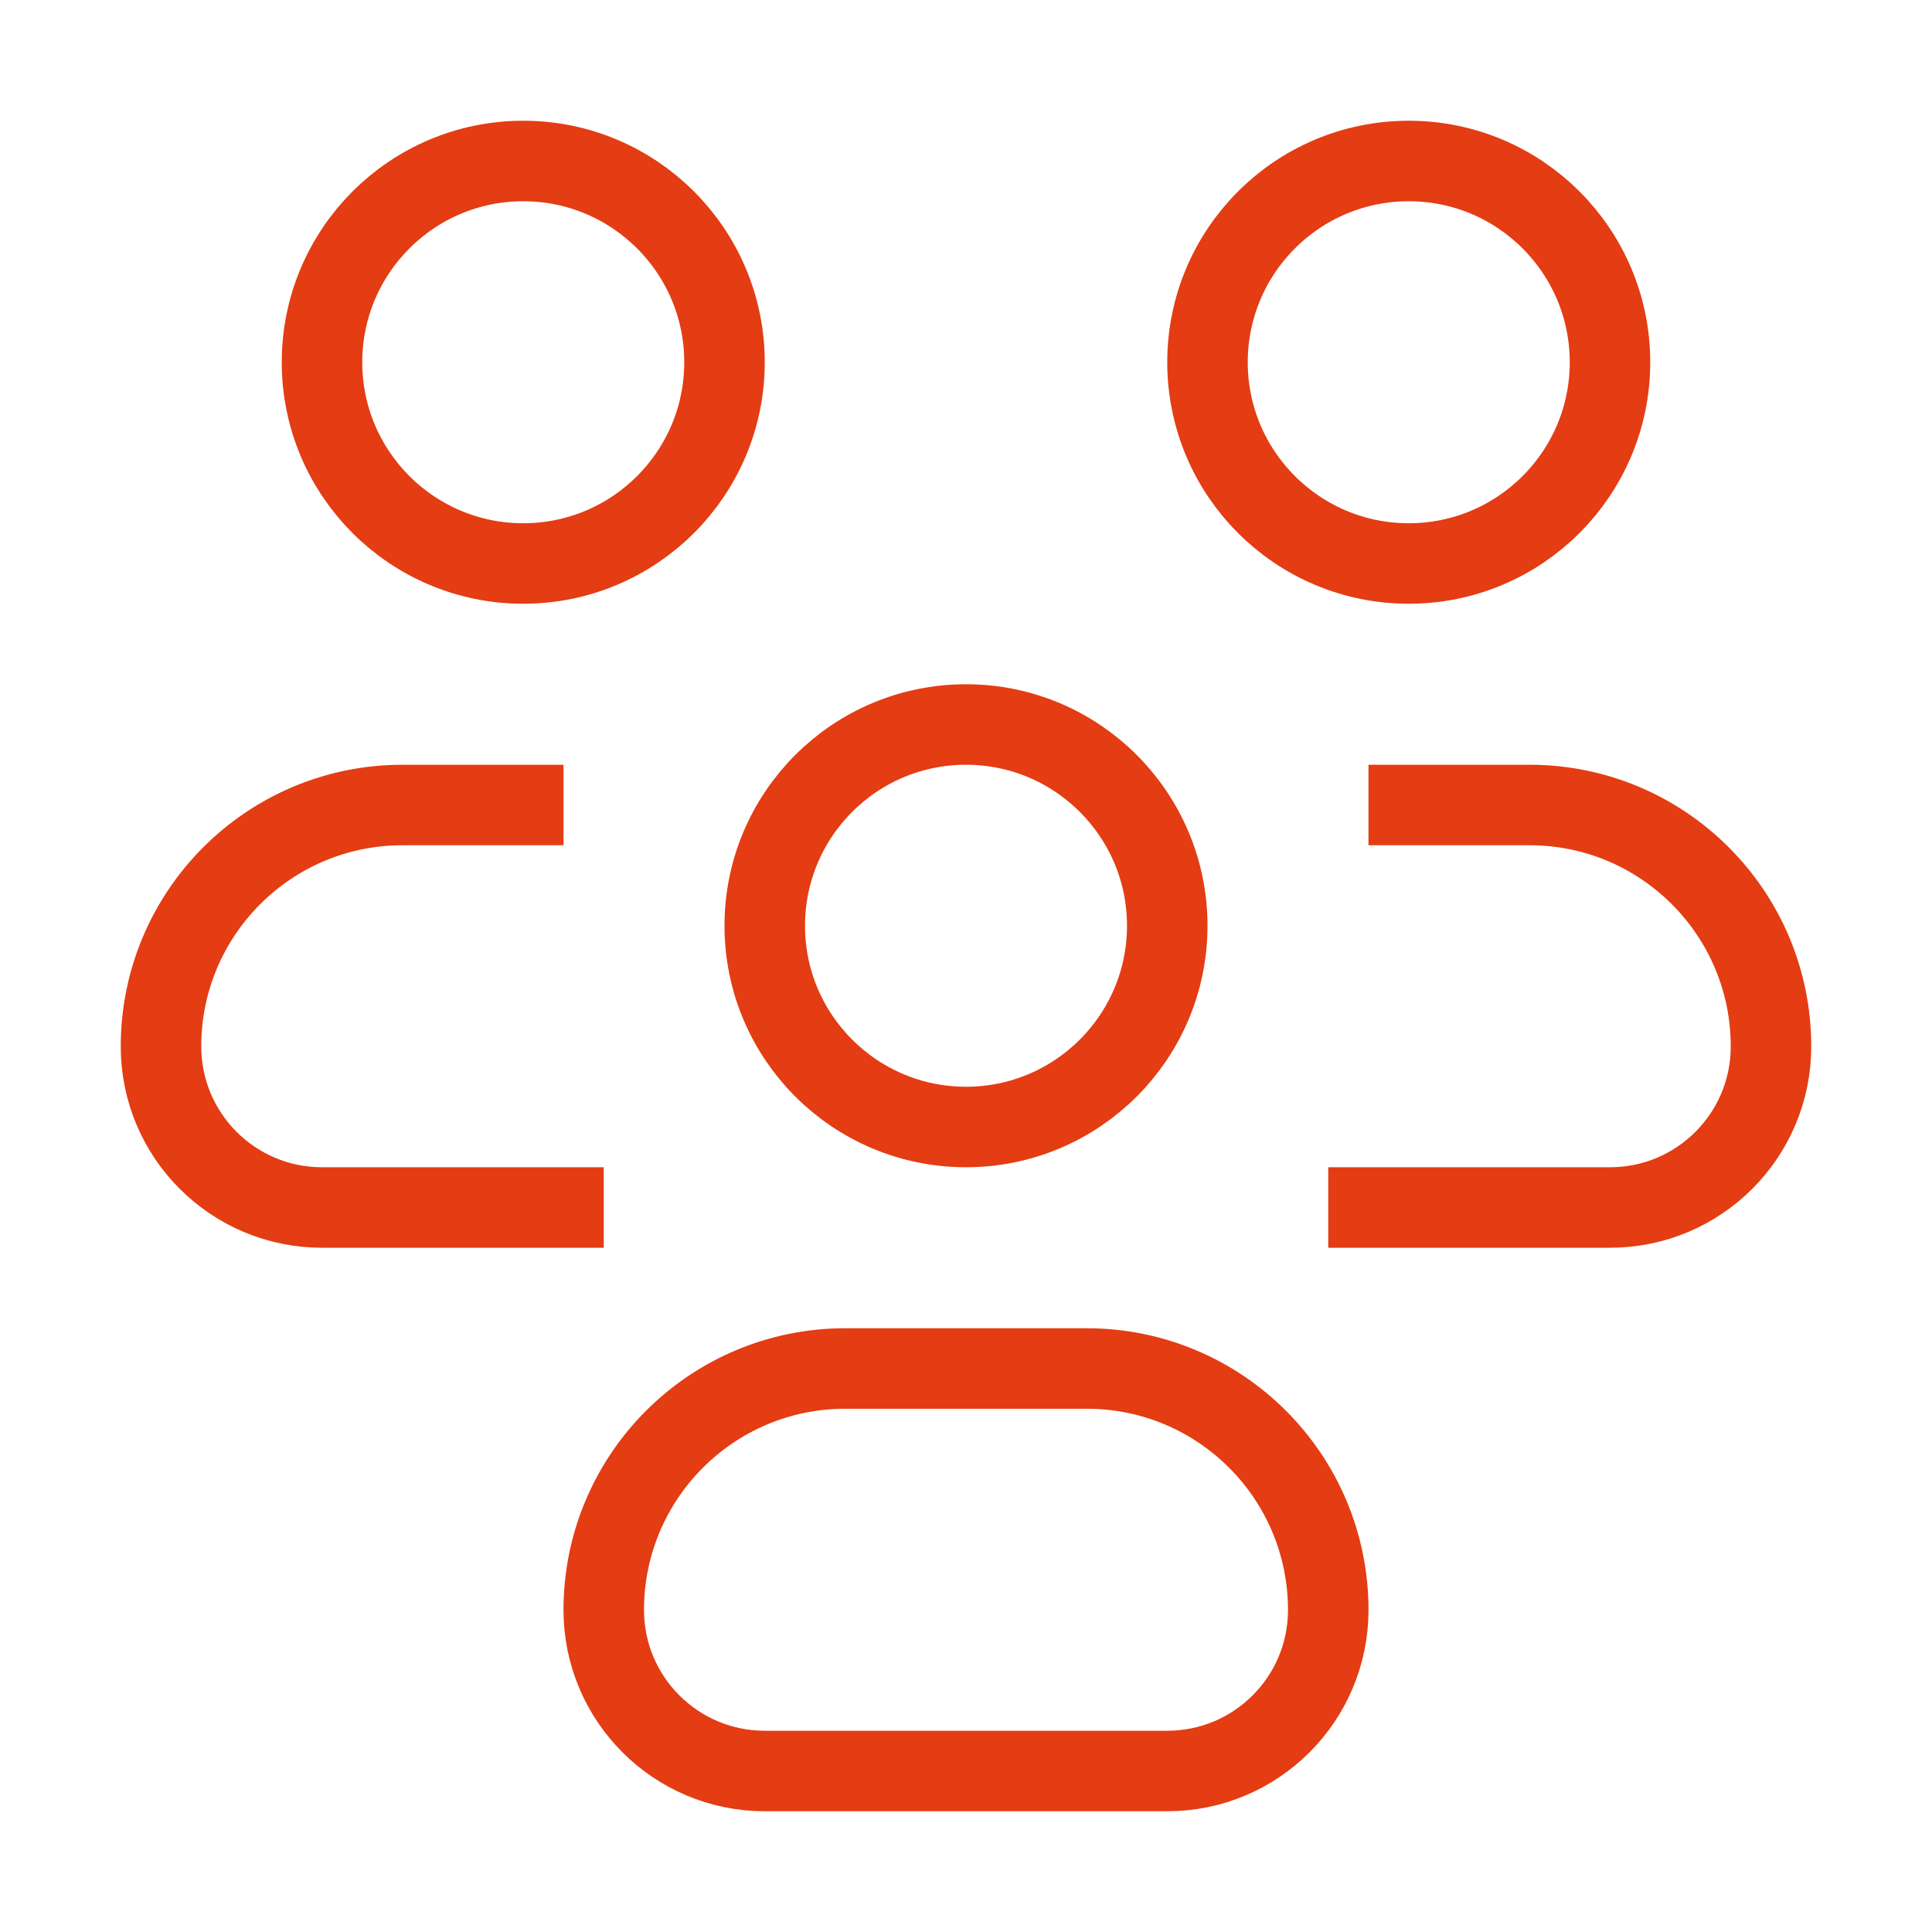 <svg width="48" height="48" viewBox="0 0 48 48" fill="none" xmlns="http://www.w3.org/2000/svg">
<path d="M14 20H10C6.686 20 4 22.686 4 26C4 28.209 5.791 30 8 30H15M34 20H38C41.314 20 44 22.686 44 26C44 28.209 42.209 30 40 30H33M29 23C29 25.761 26.761 28 24 28C21.239 28 19 25.761 19 23C19 20.239 21.239 18 24 18C26.761 18 29 20.239 29 23ZM18 9C18 11.761 15.761 14 13 14C10.239 14 8 11.761 8 9C8 6.239 10.239 4 13 4C15.761 4 18 6.239 18 9ZM30 9C30 11.761 32.239 14 35 14C37.761 14 40 11.761 40 9C40 6.239 37.761 4 35 4C32.239 4 30 6.239 30 9ZM19 44H29C31.209 44 33 42.209 33 40C33 36.686 30.314 34 27 34H21C17.686 34 15 36.686 15 40C15 42.209 16.791 44 19 44Z" stroke="#E43C13" stroke-width="2" stroke-linejoin="round"/>
</svg>

